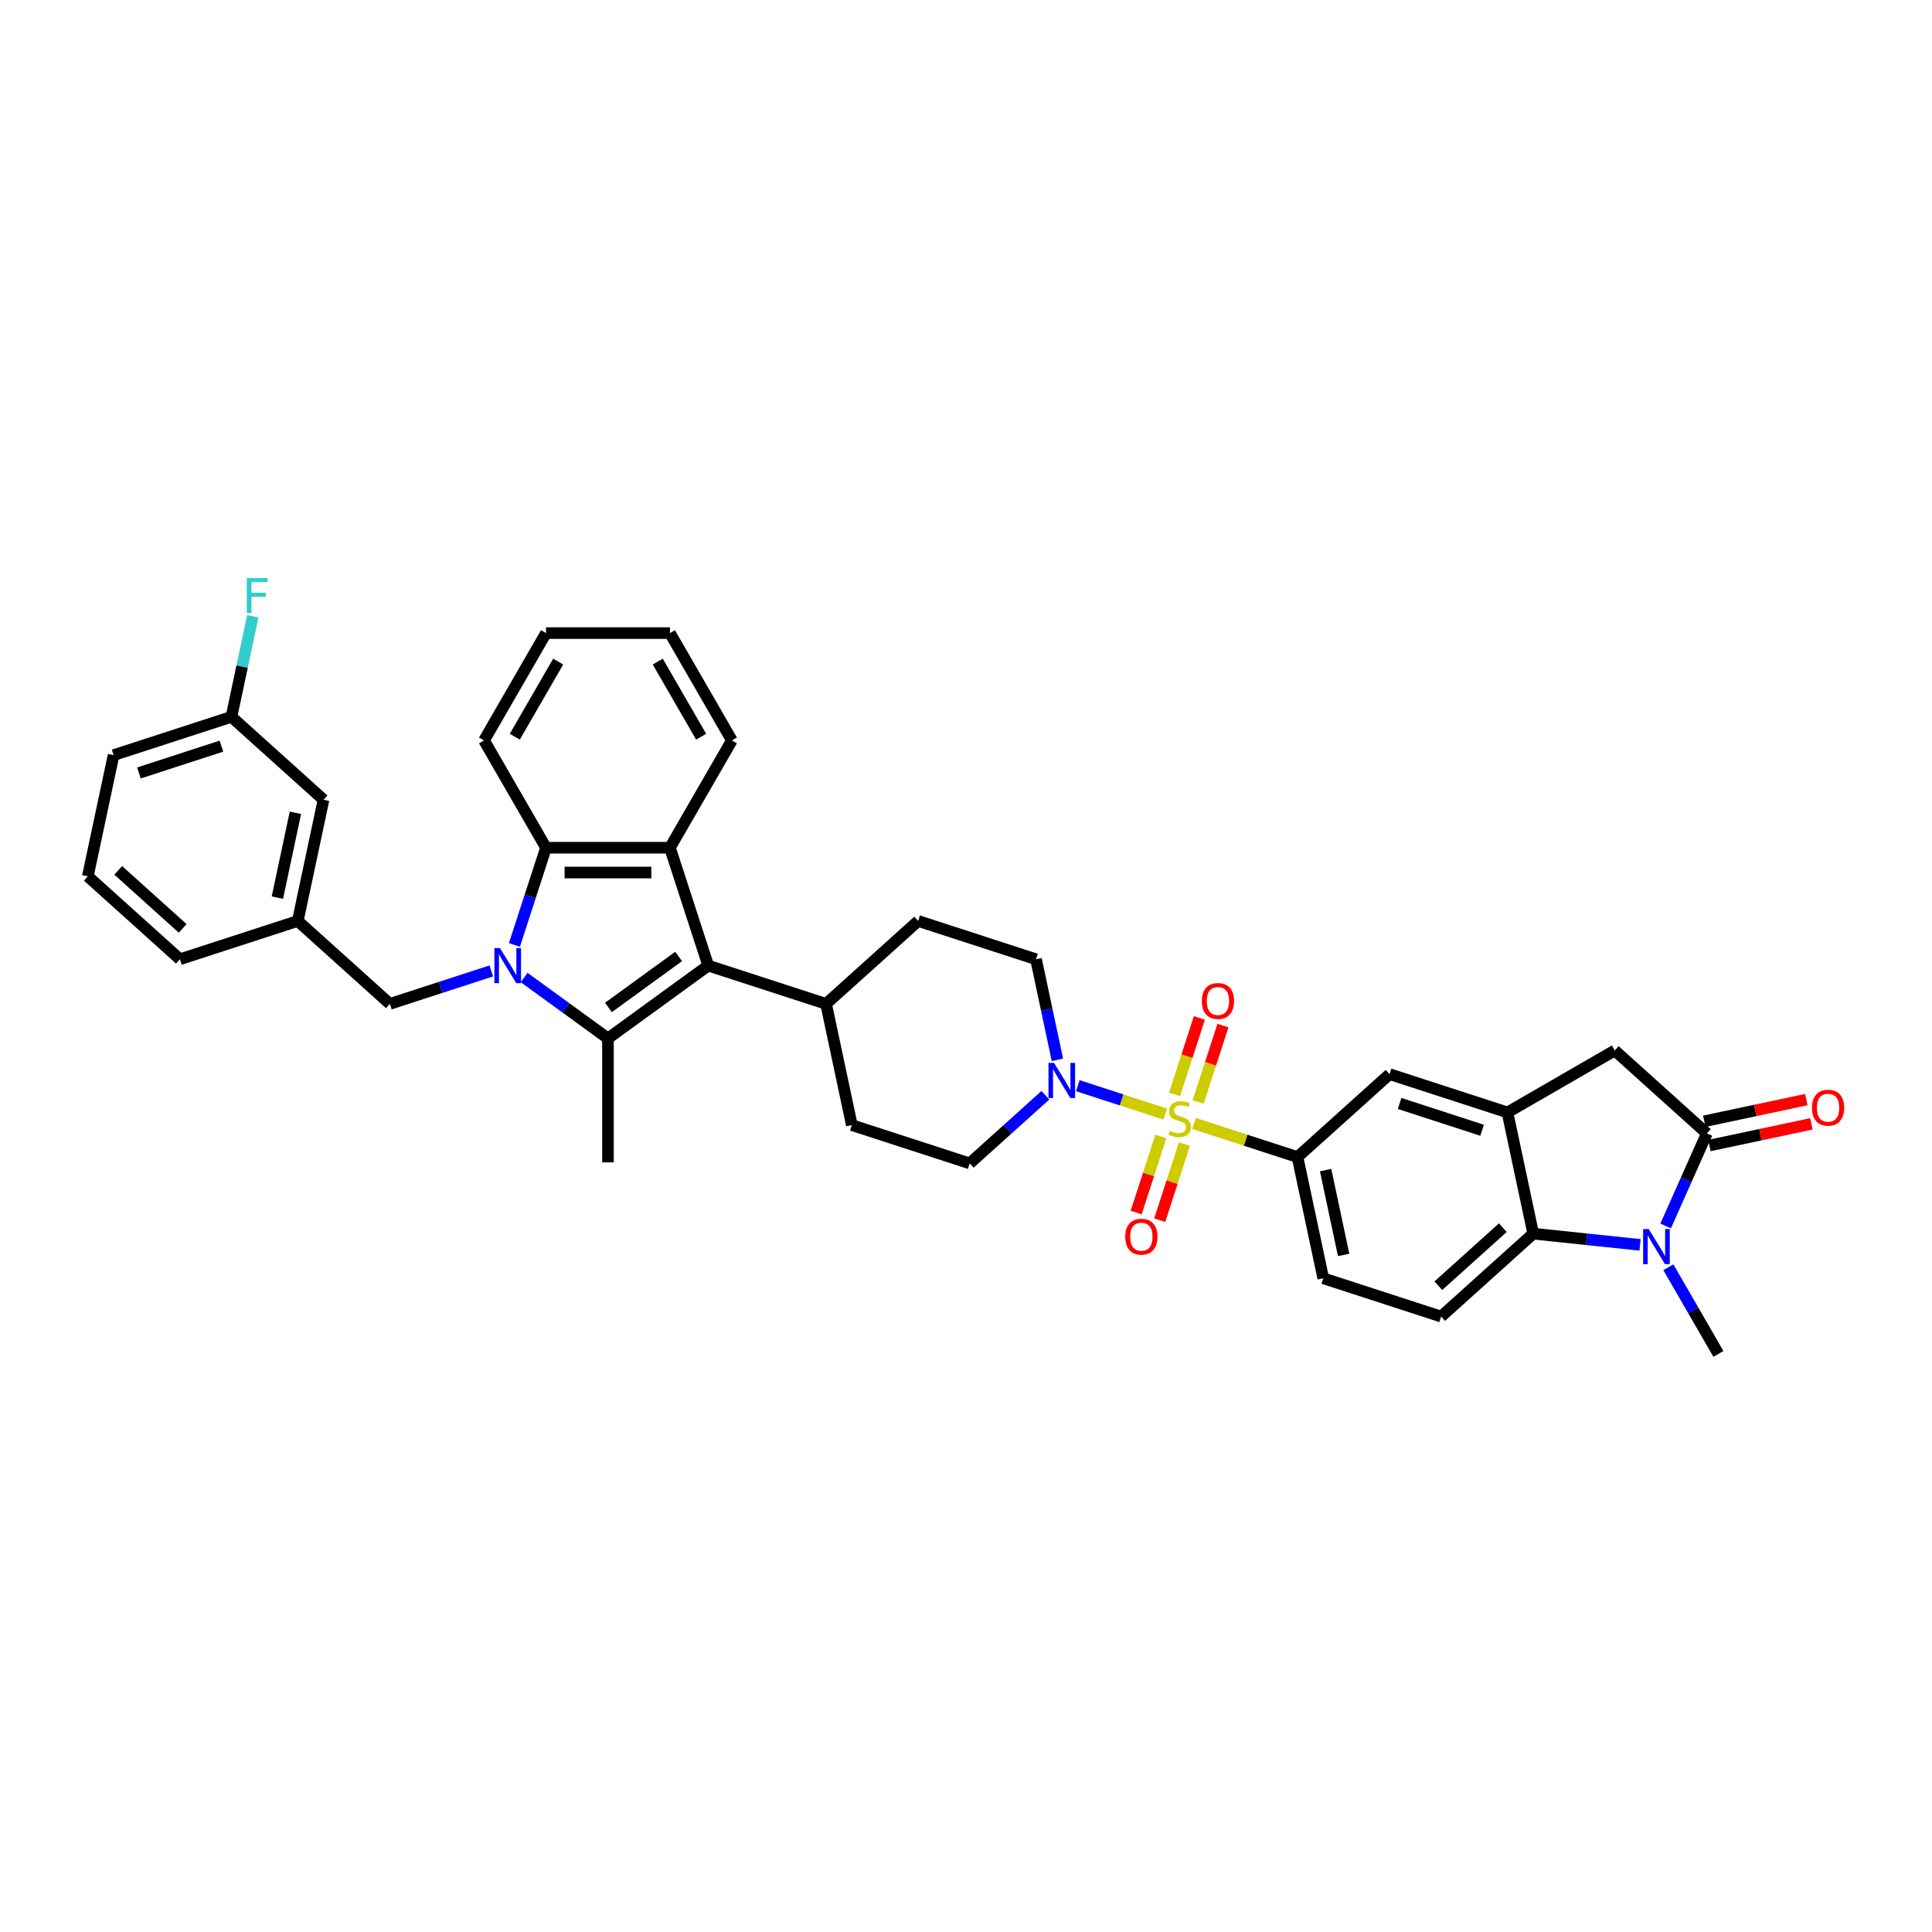 <?xml version='1.0' encoding='iso-8859-1'?>
<svg version='1.1' baseProfile='full'
              xmlns='http://www.w3.org/2000/svg'
                      xmlns:rdkit='http://www.rdkit.org/xml'
                      xmlns:xlink='http://www.w3.org/1999/xlink'
                  xml:space='preserve'
width='1000px' height='1000px' viewBox='0 0 1000 1000'>
<!-- END OF HEADER -->
<rect style='opacity:1.0;fill:#FFFFFF;stroke:none' width='1000' height='1000' x='0' y='0'> </rect>
<path class='bond-7' d='M 603.155,576.66 L 580.516,569.304' style='fill:none;fill-rule:evenodd;stroke:#CCCC00;stroke-width:6px;stroke-linecap:butt;stroke-linejoin:miter;stroke-opacity:1' />
<path class='bond-7' d='M 580.516,569.304 L 557.878,561.949' style='fill:none;fill-rule:evenodd;stroke:#0000FF;stroke-width:6px;stroke-linecap:butt;stroke-linejoin:miter;stroke-opacity:1' />
<path class='bond-10' d='M 618.01,581.487 L 644.797,590.191' style='fill:none;fill-rule:evenodd;stroke:#CCCC00;stroke-width:6px;stroke-linecap:butt;stroke-linejoin:miter;stroke-opacity:1' />
<path class='bond-10' d='M 644.797,590.191 L 671.585,598.894' style='fill:none;fill-rule:evenodd;stroke:#000000;stroke-width:6px;stroke-linecap:butt;stroke-linejoin:miter;stroke-opacity:1' />
<path class='bond-14' d='M 620.146,570.395 L 626.572,550.62' style='fill:none;fill-rule:evenodd;stroke:#CCCC00;stroke-width:6px;stroke-linecap:butt;stroke-linejoin:miter;stroke-opacity:1' />
<path class='bond-14' d='M 626.572,550.62 L 632.997,530.844' style='fill:none;fill-rule:evenodd;stroke:#FF0000;stroke-width:6px;stroke-linecap:butt;stroke-linejoin:miter;stroke-opacity:1' />
<path class='bond-14' d='M 607.946,566.431 L 614.372,546.656' style='fill:none;fill-rule:evenodd;stroke:#CCCC00;stroke-width:6px;stroke-linecap:butt;stroke-linejoin:miter;stroke-opacity:1' />
<path class='bond-14' d='M 614.372,546.656 L 620.797,526.88' style='fill:none;fill-rule:evenodd;stroke:#FF0000;stroke-width:6px;stroke-linecap:butt;stroke-linejoin:miter;stroke-opacity:1' />
<path class='bond-15' d='M 600.86,588.239 L 594.466,607.919' style='fill:none;fill-rule:evenodd;stroke:#CCCC00;stroke-width:6px;stroke-linecap:butt;stroke-linejoin:miter;stroke-opacity:1' />
<path class='bond-15' d='M 594.466,607.919 L 588.072,627.598' style='fill:none;fill-rule:evenodd;stroke:#FF0000;stroke-width:6px;stroke-linecap:butt;stroke-linejoin:miter;stroke-opacity:1' />
<path class='bond-15' d='M 613.061,592.203 L 606.666,611.883' style='fill:none;fill-rule:evenodd;stroke:#CCCC00;stroke-width:6px;stroke-linecap:butt;stroke-linejoin:miter;stroke-opacity:1' />
<path class='bond-15' d='M 606.666,611.883 L 600.272,631.562' style='fill:none;fill-rule:evenodd;stroke:#FF0000;stroke-width:6px;stroke-linecap:butt;stroke-linejoin:miter;stroke-opacity:1' />
<path class='bond-0' d='M 271.284,505.96 L 292.983,521.726' style='fill:none;fill-rule:evenodd;stroke:#0000FF;stroke-width:6px;stroke-linecap:butt;stroke-linejoin:miter;stroke-opacity:1' />
<path class='bond-0' d='M 292.983,521.726 L 314.683,537.492' style='fill:none;fill-rule:evenodd;stroke:#000000;stroke-width:6px;stroke-linecap:butt;stroke-linejoin:miter;stroke-opacity:1' />
<path class='bond-13' d='M 254.299,502.55 L 228.044,511.081' style='fill:none;fill-rule:evenodd;stroke:#0000FF;stroke-width:6px;stroke-linecap:butt;stroke-linejoin:miter;stroke-opacity:1' />
<path class='bond-13' d='M 228.044,511.081 L 201.789,519.611' style='fill:none;fill-rule:evenodd;stroke:#000000;stroke-width:6px;stroke-linecap:butt;stroke-linejoin:miter;stroke-opacity:1' />
<path class='bond-40' d='M 266.263,489.105 L 274.438,463.946' style='fill:none;fill-rule:evenodd;stroke:#0000FF;stroke-width:6px;stroke-linecap:butt;stroke-linejoin:miter;stroke-opacity:1' />
<path class='bond-40' d='M 274.438,463.946 L 282.612,438.788' style='fill:none;fill-rule:evenodd;stroke:#000000;stroke-width:6px;stroke-linecap:butt;stroke-linejoin:miter;stroke-opacity:1' />
<path class='bond-1' d='M 314.683,537.492 L 366.574,499.79' style='fill:none;fill-rule:evenodd;stroke:#000000;stroke-width:6px;stroke-linecap:butt;stroke-linejoin:miter;stroke-opacity:1' />
<path class='bond-1' d='M 314.926,521.458 L 351.25,495.067' style='fill:none;fill-rule:evenodd;stroke:#000000;stroke-width:6px;stroke-linecap:butt;stroke-linejoin:miter;stroke-opacity:1' />
<path class='bond-25' d='M 314.683,537.492 L 314.683,601.633' style='fill:none;fill-rule:evenodd;stroke:#000000;stroke-width:6px;stroke-linecap:butt;stroke-linejoin:miter;stroke-opacity:1' />
<path class='bond-2' d='M 366.574,499.79 L 427.576,519.611' style='fill:none;fill-rule:evenodd;stroke:#000000;stroke-width:6px;stroke-linecap:butt;stroke-linejoin:miter;stroke-opacity:1' />
<path class='bond-4' d='M 366.574,499.79 L 346.753,438.788' style='fill:none;fill-rule:evenodd;stroke:#000000;stroke-width:6px;stroke-linecap:butt;stroke-linejoin:miter;stroke-opacity:1' />
<path class='bond-3' d='M 848.886,644.348 L 821.238,641.442' style='fill:none;fill-rule:evenodd;stroke:#0000FF;stroke-width:6px;stroke-linecap:butt;stroke-linejoin:miter;stroke-opacity:1' />
<path class='bond-3' d='M 821.238,641.442 L 793.589,638.536' style='fill:none;fill-rule:evenodd;stroke:#000000;stroke-width:6px;stroke-linecap:butt;stroke-linejoin:miter;stroke-opacity:1' />
<path class='bond-27' d='M 863.548,655.926 L 876.499,678.357' style='fill:none;fill-rule:evenodd;stroke:#0000FF;stroke-width:6px;stroke-linecap:butt;stroke-linejoin:miter;stroke-opacity:1' />
<path class='bond-27' d='M 876.499,678.357 L 889.449,700.789' style='fill:none;fill-rule:evenodd;stroke:#000000;stroke-width:6px;stroke-linecap:butt;stroke-linejoin:miter;stroke-opacity:1' />
<path class='bond-39' d='M 862.136,634.555 L 872.802,610.599' style='fill:none;fill-rule:evenodd;stroke:#0000FF;stroke-width:6px;stroke-linecap:butt;stroke-linejoin:miter;stroke-opacity:1' />
<path class='bond-39' d='M 872.802,610.599 L 883.467,586.644' style='fill:none;fill-rule:evenodd;stroke:#000000;stroke-width:6px;stroke-linecap:butt;stroke-linejoin:miter;stroke-opacity:1' />
<path class='bond-5' d='M 346.753,438.788 L 282.612,438.788' style='fill:none;fill-rule:evenodd;stroke:#000000;stroke-width:6px;stroke-linecap:butt;stroke-linejoin:miter;stroke-opacity:1' />
<path class='bond-5' d='M 337.132,451.617 L 292.233,451.617' style='fill:none;fill-rule:evenodd;stroke:#000000;stroke-width:6px;stroke-linecap:butt;stroke-linejoin:miter;stroke-opacity:1' />
<path class='bond-29' d='M 346.753,438.788 L 378.824,383.24' style='fill:none;fill-rule:evenodd;stroke:#000000;stroke-width:6px;stroke-linecap:butt;stroke-linejoin:miter;stroke-opacity:1' />
<path class='bond-31' d='M 282.612,438.788 L 250.541,383.24' style='fill:none;fill-rule:evenodd;stroke:#000000;stroke-width:6px;stroke-linecap:butt;stroke-linejoin:miter;stroke-opacity:1' />
<path class='bond-6' d='M 883.467,586.644 L 835.801,543.725' style='fill:none;fill-rule:evenodd;stroke:#000000;stroke-width:6px;stroke-linecap:butt;stroke-linejoin:miter;stroke-opacity:1' />
<path class='bond-18' d='M 884.801,592.918 L 911.2,587.307' style='fill:none;fill-rule:evenodd;stroke:#000000;stroke-width:6px;stroke-linecap:butt;stroke-linejoin:miter;stroke-opacity:1' />
<path class='bond-18' d='M 911.2,587.307 L 937.599,581.696' style='fill:none;fill-rule:evenodd;stroke:#FF0000;stroke-width:6px;stroke-linecap:butt;stroke-linejoin:miter;stroke-opacity:1' />
<path class='bond-18' d='M 882.134,580.37 L 908.533,574.759' style='fill:none;fill-rule:evenodd;stroke:#000000;stroke-width:6px;stroke-linecap:butt;stroke-linejoin:miter;stroke-opacity:1' />
<path class='bond-18' d='M 908.533,574.759 L 934.932,569.148' style='fill:none;fill-rule:evenodd;stroke:#FF0000;stroke-width:6px;stroke-linecap:butt;stroke-linejoin:miter;stroke-opacity:1' />
<path class='bond-20' d='M 547.309,548.567 L 541.777,522.54' style='fill:none;fill-rule:evenodd;stroke:#0000FF;stroke-width:6px;stroke-linecap:butt;stroke-linejoin:miter;stroke-opacity:1' />
<path class='bond-20' d='M 541.777,522.54 L 536.245,496.513' style='fill:none;fill-rule:evenodd;stroke:#000000;stroke-width:6px;stroke-linecap:butt;stroke-linejoin:miter;stroke-opacity:1' />
<path class='bond-21' d='M 541.088,566.899 L 521.501,584.536' style='fill:none;fill-rule:evenodd;stroke:#0000FF;stroke-width:6px;stroke-linecap:butt;stroke-linejoin:miter;stroke-opacity:1' />
<path class='bond-21' d='M 521.501,584.536 L 501.914,602.172' style='fill:none;fill-rule:evenodd;stroke:#000000;stroke-width:6px;stroke-linecap:butt;stroke-linejoin:miter;stroke-opacity:1' />
<path class='bond-8' d='M 793.589,638.536 L 745.922,681.455' style='fill:none;fill-rule:evenodd;stroke:#000000;stroke-width:6px;stroke-linecap:butt;stroke-linejoin:miter;stroke-opacity:1' />
<path class='bond-8' d='M 777.855,635.44 L 744.489,665.484' style='fill:none;fill-rule:evenodd;stroke:#000000;stroke-width:6px;stroke-linecap:butt;stroke-linejoin:miter;stroke-opacity:1' />
<path class='bond-37' d='M 793.589,638.536 L 780.253,575.796' style='fill:none;fill-rule:evenodd;stroke:#000000;stroke-width:6px;stroke-linecap:butt;stroke-linejoin:miter;stroke-opacity:1' />
<path class='bond-9' d='M 780.253,575.796 L 719.251,555.975' style='fill:none;fill-rule:evenodd;stroke:#000000;stroke-width:6px;stroke-linecap:butt;stroke-linejoin:miter;stroke-opacity:1' />
<path class='bond-9' d='M 767.139,585.023 L 724.437,571.149' style='fill:none;fill-rule:evenodd;stroke:#000000;stroke-width:6px;stroke-linecap:butt;stroke-linejoin:miter;stroke-opacity:1' />
<path class='bond-11' d='M 780.253,575.796 L 835.801,543.725' style='fill:none;fill-rule:evenodd;stroke:#000000;stroke-width:6px;stroke-linecap:butt;stroke-linejoin:miter;stroke-opacity:1' />
<path class='bond-12' d='M 671.585,598.894 L 719.251,555.975' style='fill:none;fill-rule:evenodd;stroke:#000000;stroke-width:6px;stroke-linecap:butt;stroke-linejoin:miter;stroke-opacity:1' />
<path class='bond-19' d='M 671.585,598.894 L 684.92,661.634' style='fill:none;fill-rule:evenodd;stroke:#000000;stroke-width:6px;stroke-linecap:butt;stroke-linejoin:miter;stroke-opacity:1' />
<path class='bond-19' d='M 686.133,605.638 L 695.468,649.556' style='fill:none;fill-rule:evenodd;stroke:#000000;stroke-width:6px;stroke-linecap:butt;stroke-linejoin:miter;stroke-opacity:1' />
<path class='bond-22' d='M 201.789,519.611 L 154.123,476.692' style='fill:none;fill-rule:evenodd;stroke:#000000;stroke-width:6px;stroke-linecap:butt;stroke-linejoin:miter;stroke-opacity:1' />
<path class='bond-16' d='M 745.922,681.455 L 684.92,661.634' style='fill:none;fill-rule:evenodd;stroke:#000000;stroke-width:6px;stroke-linecap:butt;stroke-linejoin:miter;stroke-opacity:1' />
<path class='bond-17' d='M 427.576,519.611 L 440.912,582.351' style='fill:none;fill-rule:evenodd;stroke:#000000;stroke-width:6px;stroke-linecap:butt;stroke-linejoin:miter;stroke-opacity:1' />
<path class='bond-38' d='M 427.576,519.611 L 475.243,476.692' style='fill:none;fill-rule:evenodd;stroke:#000000;stroke-width:6px;stroke-linecap:butt;stroke-linejoin:miter;stroke-opacity:1' />
<path class='bond-24' d='M 536.245,496.513 L 475.243,476.692' style='fill:none;fill-rule:evenodd;stroke:#000000;stroke-width:6px;stroke-linecap:butt;stroke-linejoin:miter;stroke-opacity:1' />
<path class='bond-23' d='M 501.914,602.172 L 440.912,582.351' style='fill:none;fill-rule:evenodd;stroke:#000000;stroke-width:6px;stroke-linecap:butt;stroke-linejoin:miter;stroke-opacity:1' />
<path class='bond-26' d='M 154.123,476.692 L 167.459,413.953' style='fill:none;fill-rule:evenodd;stroke:#000000;stroke-width:6px;stroke-linecap:butt;stroke-linejoin:miter;stroke-opacity:1' />
<path class='bond-26' d='M 143.575,464.614 L 152.91,420.696' style='fill:none;fill-rule:evenodd;stroke:#000000;stroke-width:6px;stroke-linecap:butt;stroke-linejoin:miter;stroke-opacity:1' />
<path class='bond-33' d='M 154.123,476.692 L 93.121,496.513' style='fill:none;fill-rule:evenodd;stroke:#000000;stroke-width:6px;stroke-linecap:butt;stroke-linejoin:miter;stroke-opacity:1' />
<path class='bond-28' d='M 167.459,413.953 L 119.792,371.034' style='fill:none;fill-rule:evenodd;stroke:#000000;stroke-width:6px;stroke-linecap:butt;stroke-linejoin:miter;stroke-opacity:1' />
<path class='bond-30' d='M 119.792,371.034 L 125.325,345.007' style='fill:none;fill-rule:evenodd;stroke:#000000;stroke-width:6px;stroke-linecap:butt;stroke-linejoin:miter;stroke-opacity:1' />
<path class='bond-30' d='M 125.325,345.007 L 130.857,318.98' style='fill:none;fill-rule:evenodd;stroke:#33CCCC;stroke-width:6px;stroke-linecap:butt;stroke-linejoin:miter;stroke-opacity:1' />
<path class='bond-42' d='M 119.792,371.034 L 58.79,390.854' style='fill:none;fill-rule:evenodd;stroke:#000000;stroke-width:6px;stroke-linecap:butt;stroke-linejoin:miter;stroke-opacity:1' />
<path class='bond-42' d='M 114.606,386.207 L 71.905,400.082' style='fill:none;fill-rule:evenodd;stroke:#000000;stroke-width:6px;stroke-linecap:butt;stroke-linejoin:miter;stroke-opacity:1' />
<path class='bond-35' d='M 378.824,383.24 L 346.753,327.692' style='fill:none;fill-rule:evenodd;stroke:#000000;stroke-width:6px;stroke-linecap:butt;stroke-linejoin:miter;stroke-opacity:1' />
<path class='bond-35' d='M 362.904,381.322 L 340.454,342.439' style='fill:none;fill-rule:evenodd;stroke:#000000;stroke-width:6px;stroke-linecap:butt;stroke-linejoin:miter;stroke-opacity:1' />
<path class='bond-41' d='M 250.541,383.24 L 282.612,327.692' style='fill:none;fill-rule:evenodd;stroke:#000000;stroke-width:6px;stroke-linecap:butt;stroke-linejoin:miter;stroke-opacity:1' />
<path class='bond-41' d='M 266.462,381.322 L 288.911,342.439' style='fill:none;fill-rule:evenodd;stroke:#000000;stroke-width:6px;stroke-linecap:butt;stroke-linejoin:miter;stroke-opacity:1' />
<path class='bond-32' d='M 45.455,453.594 L 93.121,496.513' style='fill:none;fill-rule:evenodd;stroke:#000000;stroke-width:6px;stroke-linecap:butt;stroke-linejoin:miter;stroke-opacity:1' />
<path class='bond-32' d='M 61.188,450.499 L 94.555,480.542' style='fill:none;fill-rule:evenodd;stroke:#000000;stroke-width:6px;stroke-linecap:butt;stroke-linejoin:miter;stroke-opacity:1' />
<path class='bond-34' d='M 45.455,453.594 L 58.79,390.854' style='fill:none;fill-rule:evenodd;stroke:#000000;stroke-width:6px;stroke-linecap:butt;stroke-linejoin:miter;stroke-opacity:1' />
<path class='bond-36' d='M 346.753,327.692 L 282.612,327.692' style='fill:none;fill-rule:evenodd;stroke:#000000;stroke-width:6px;stroke-linecap:butt;stroke-linejoin:miter;stroke-opacity:1' />
<path  class='atom-0' d='M 605.451 585.308
Q 605.656 585.385, 606.503 585.744
Q 607.35 586.103, 608.273 586.334
Q 609.223 586.54, 610.146 586.54
Q 611.865 586.54, 612.866 585.719
Q 613.867 584.872, 613.867 583.41
Q 613.867 582.409, 613.353 581.793
Q 612.866 581.177, 612.096 580.844
Q 611.327 580.51, 610.044 580.125
Q 608.427 579.638, 607.452 579.176
Q 606.503 578.714, 605.81 577.739
Q 605.143 576.764, 605.143 575.122
Q 605.143 572.839, 606.683 571.428
Q 608.248 570.017, 611.327 570.017
Q 613.43 570.017, 615.816 571.017
L 615.226 572.993
Q 613.046 572.095, 611.404 572.095
Q 609.633 572.095, 608.658 572.839
Q 607.683 573.557, 607.709 574.815
Q 607.709 575.79, 608.196 576.38
Q 608.71 576.97, 609.428 577.303
Q 610.172 577.637, 611.404 578.022
Q 613.046 578.535, 614.02 579.048
Q 614.995 579.561, 615.688 580.613
Q 616.407 581.639, 616.407 583.41
Q 616.407 585.924, 614.713 587.284
Q 613.046 588.618, 610.249 588.618
Q 608.633 588.618, 607.401 588.259
Q 606.195 587.925, 604.758 587.335
L 605.451 585.308
' fill='#CCCC00'/>
<path  class='atom-1' d='M 258.776 490.708
L 264.728 500.329
Q 265.319 501.279, 266.268 502.998
Q 267.217 504.717, 267.268 504.819
L 267.268 490.708
L 269.68 490.708
L 269.68 508.873
L 267.191 508.873
L 260.803 498.354
Q 260.059 497.122, 259.264 495.711
Q 258.494 494.3, 258.263 493.864
L 258.263 508.873
L 255.903 508.873
L 255.903 490.708
L 258.776 490.708
' fill='#0000FF'/>
<path  class='atom-4' d='M 853.363 636.158
L 859.316 645.779
Q 859.906 646.729, 860.855 648.448
Q 861.804 650.167, 861.856 650.269
L 861.856 636.158
L 864.267 636.158
L 864.267 654.323
L 861.779 654.323
L 855.39 643.804
Q 854.646 642.572, 853.851 641.161
Q 853.081 639.75, 852.85 639.314
L 852.85 654.323
L 850.49 654.323
L 850.49 636.158
L 853.363 636.158
' fill='#0000FF'/>
<path  class='atom-8' d='M 545.565 550.17
L 551.518 559.792
Q 552.108 560.741, 553.057 562.46
Q 554.006 564.179, 554.058 564.281
L 554.058 550.17
L 556.469 550.17
L 556.469 568.335
L 553.981 568.335
L 547.592 557.816
Q 546.848 556.585, 546.053 555.173
Q 545.283 553.762, 545.052 553.326
L 545.052 568.335
L 542.692 568.335
L 542.692 550.17
L 545.565 550.17
' fill='#0000FF'/>
<path  class='atom-15' d='M 622.065 518.123
Q 622.065 513.761, 624.22 511.324
Q 626.375 508.886, 630.403 508.886
Q 634.431 508.886, 636.587 511.324
Q 638.742 513.761, 638.742 518.123
Q 638.742 522.536, 636.561 525.05
Q 634.38 527.539, 630.403 527.539
Q 626.401 527.539, 624.22 525.05
Q 622.065 522.561, 622.065 518.123
M 630.403 525.486
Q 633.174 525.486, 634.662 523.639
Q 636.176 521.766, 636.176 518.123
Q 636.176 514.557, 634.662 512.761
Q 633.174 510.939, 630.403 510.939
Q 627.632 510.939, 626.119 512.735
Q 624.631 514.531, 624.631 518.123
Q 624.631 521.792, 626.119 523.639
Q 627.632 525.486, 630.403 525.486
' fill='#FF0000'/>
<path  class='atom-16' d='M 582.423 640.127
Q 582.423 635.765, 584.579 633.328
Q 586.734 630.891, 590.762 630.891
Q 594.79 630.891, 596.945 633.328
Q 599.1 635.765, 599.1 640.127
Q 599.1 644.54, 596.919 647.054
Q 594.739 649.543, 590.762 649.543
Q 586.759 649.543, 584.579 647.054
Q 582.423 644.566, 582.423 640.127
M 590.762 647.49
Q 593.533 647.49, 595.021 645.643
Q 596.534 643.77, 596.534 640.127
Q 596.534 636.561, 595.021 634.765
Q 593.533 632.943, 590.762 632.943
Q 587.991 632.943, 586.477 634.739
Q 584.989 636.535, 584.989 640.127
Q 584.989 643.796, 586.477 645.643
Q 587.991 647.49, 590.762 647.49
' fill='#FF0000'/>
<path  class='atom-19' d='M 937.869 573.36
Q 937.869 568.998, 940.024 566.561
Q 942.179 564.124, 946.207 564.124
Q 950.235 564.124, 952.39 566.561
Q 954.545 568.998, 954.545 573.36
Q 954.545 577.773, 952.365 580.287
Q 950.184 582.776, 946.207 582.776
Q 942.205 582.776, 940.024 580.287
Q 937.869 577.799, 937.869 573.36
M 946.207 580.723
Q 948.978 580.723, 950.466 578.876
Q 951.98 577.003, 951.98 573.36
Q 951.98 569.794, 950.466 567.998
Q 948.978 566.176, 946.207 566.176
Q 943.436 566.176, 941.922 567.972
Q 940.434 569.768, 940.434 573.36
Q 940.434 577.029, 941.922 578.876
Q 943.436 580.723, 946.207 580.723
' fill='#FF0000'/>
<path  class='atom-31' d='M 127.727 299.211
L 138.529 299.211
L 138.529 301.29
L 130.165 301.29
L 130.165 306.806
L 137.605 306.806
L 137.605 308.91
L 130.165 308.91
L 130.165 317.376
L 127.727 317.376
L 127.727 299.211
' fill='#33CCCC'/>
</svg>
